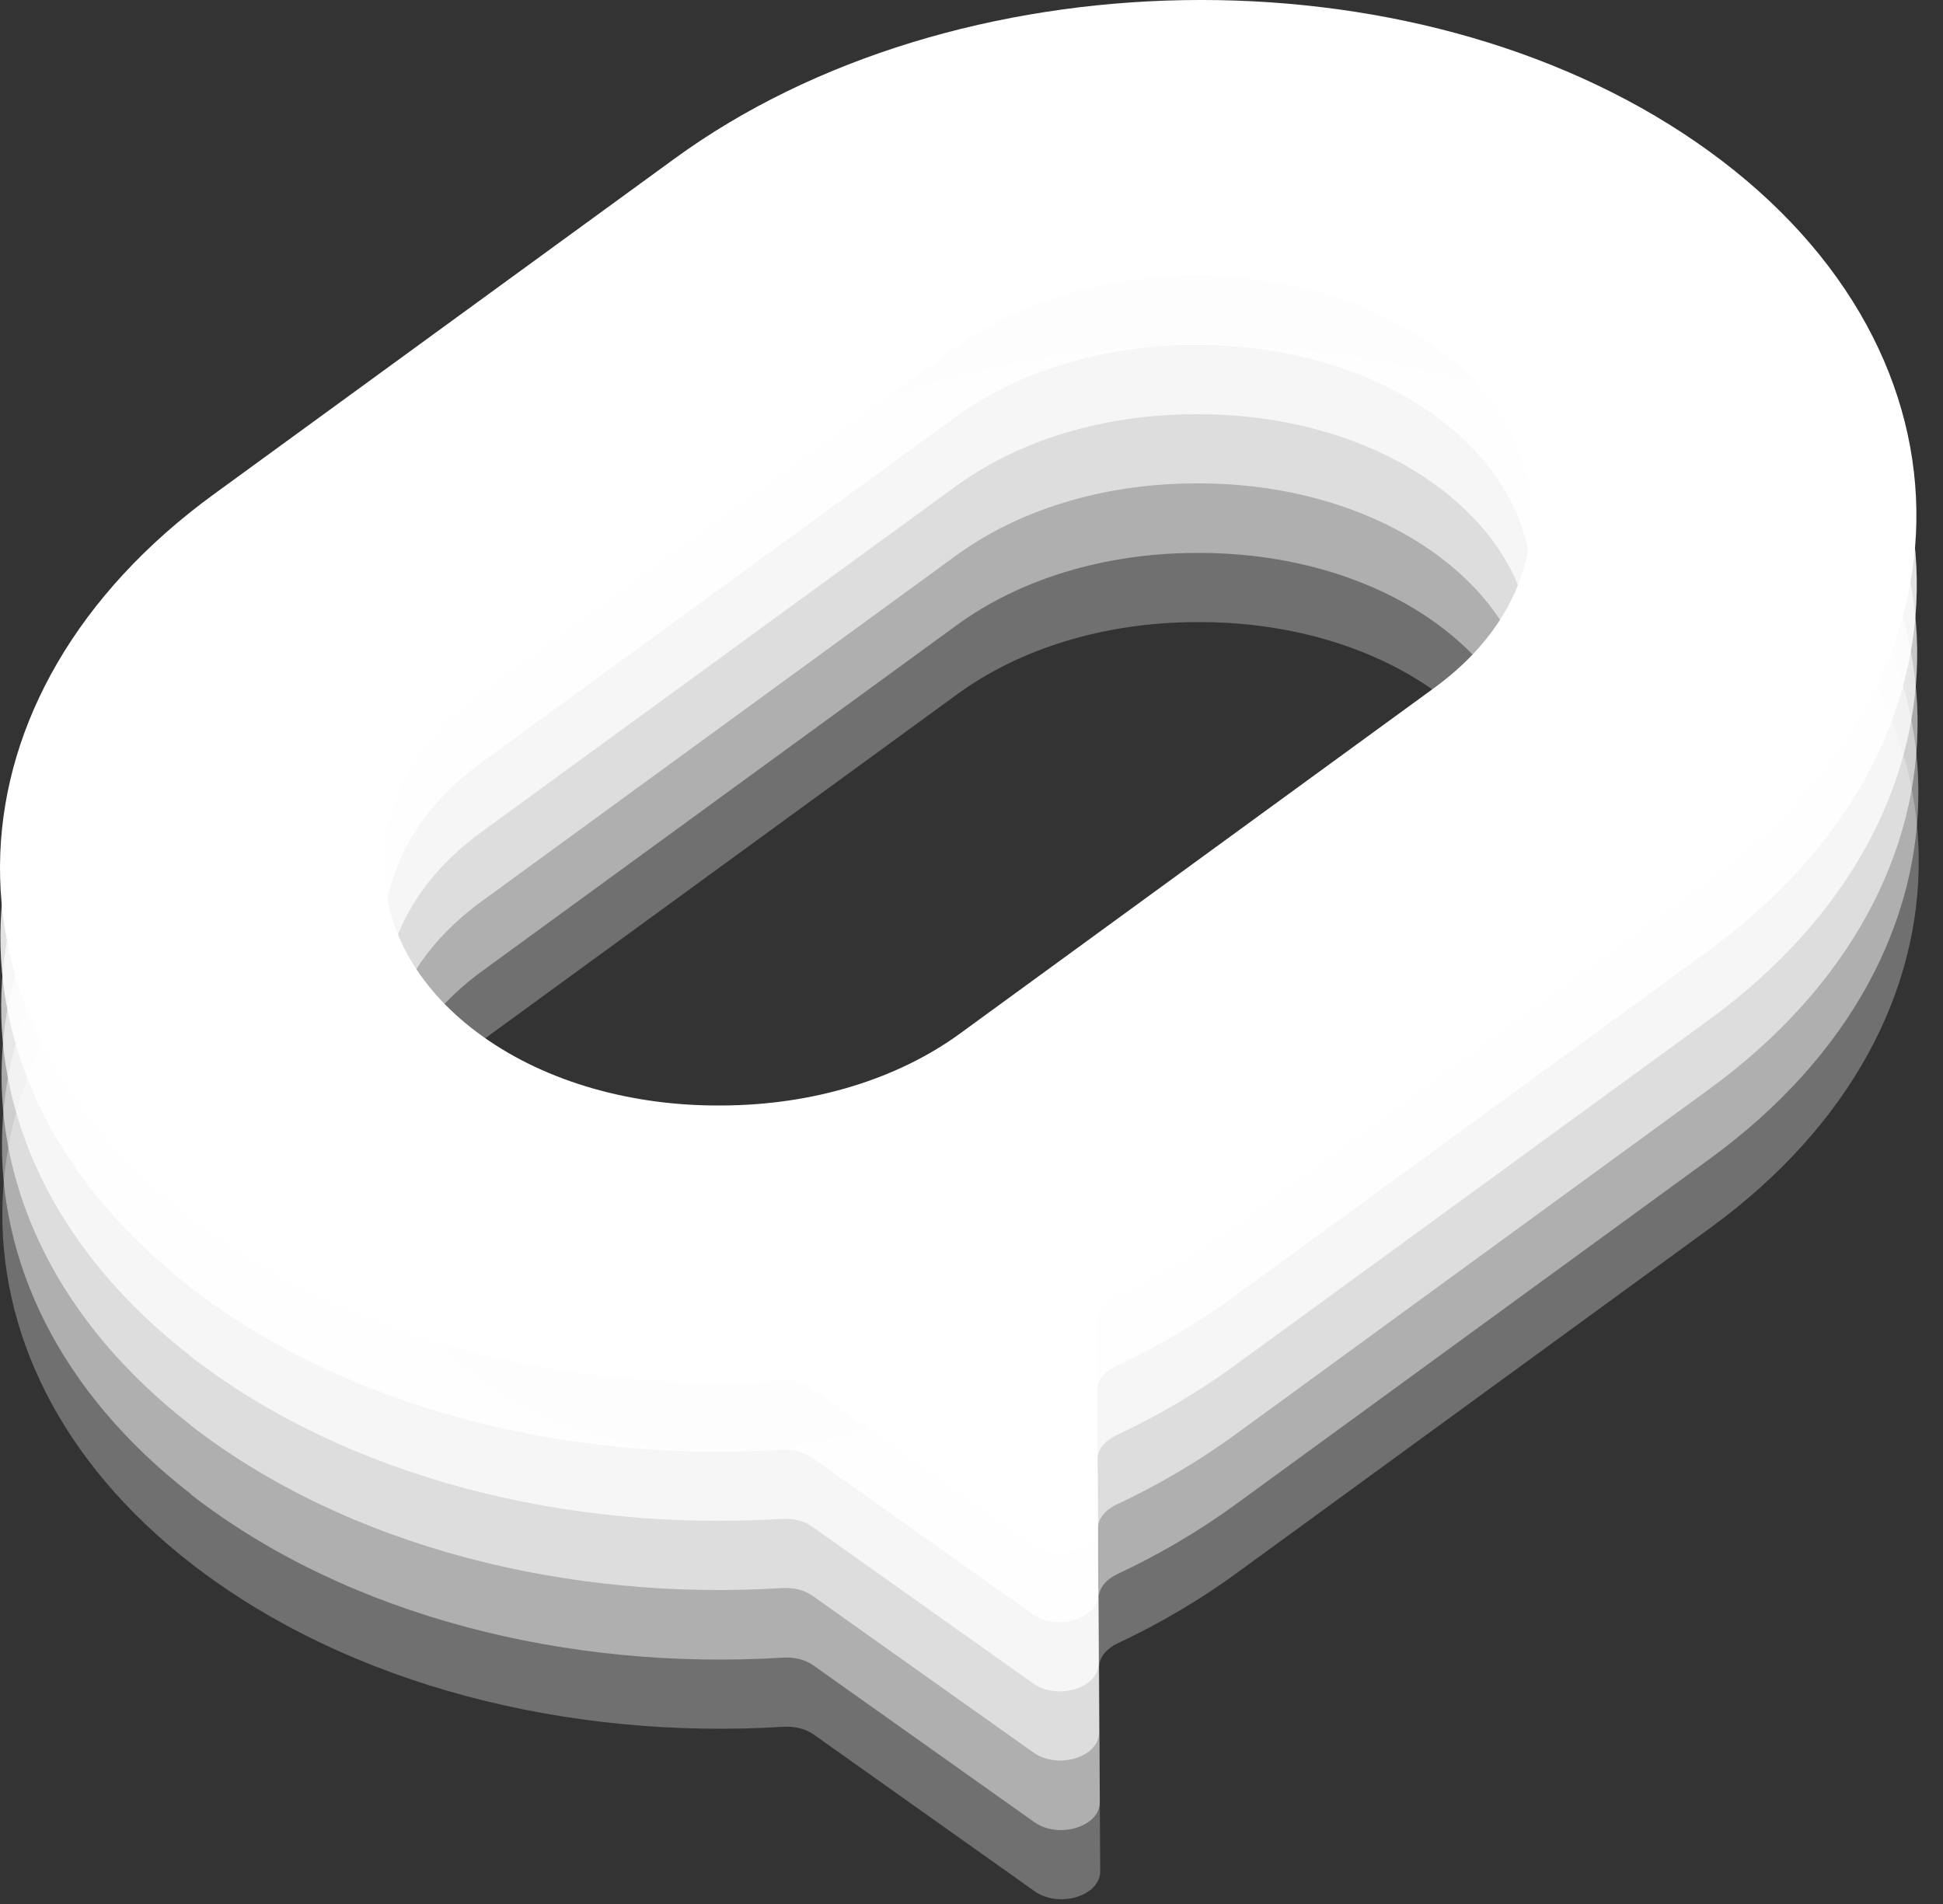 <svg xmlns="http://www.w3.org/2000/svg" width="50" height="49" viewBox="0 0 50 49" fill="none"><rect x="0" y="0" width="50" height="49" fill="#333333" stroke="none"/><path opacity="0.3" d="M9.942 31.19C9.932 29.51 10.812 27.94 12.432 26.76L24.642 17.86C26.262 16.68 28.432 16.02 30.762 16.01C33.092 15.99 35.282 16.62 36.912 17.78C38.542 18.94 39.452 20.5 39.462 22.18C39.472 23.86 38.592 25.43 36.972 26.61L24.762 35.51C23.142 36.69 20.972 37.35 18.642 37.36C16.312 37.38 14.122 36.75 12.492 35.59C10.862 34.43 9.952 32.87 9.942 31.19V31.19ZM4.922 40.24C8.982 43.39 14.652 44.78 20.152 44.44C20.442 44.42 20.732 44.49 20.942 44.64L26.622 48.67C27.252 49.12 28.322 48.79 28.312 48.15L28.282 42.91C28.282 42.66 28.462 42.44 28.742 42.3C29.832 41.79 30.852 41.19 31.802 40.5L44.012 31.6C51.272 26.31 51.152 17.7 43.712 12.57C36.272 7.44 24.612 7.75 17.422 12.99L5.562 21.64C-1.468 26.76 -1.848 34.98 4.922 40.24Z" fill="white"></path><path opacity="0.44" d="M9.932 29.41C9.922 27.73 10.802 26.16 12.422 24.98L24.632 16.08C26.252 14.9 28.422 14.24 30.752 14.23C33.082 14.21 35.272 14.84 36.902 16C38.532 17.16 39.442 18.72 39.452 20.4C39.462 22.08 38.582 23.65 36.962 24.83L24.752 33.73C23.132 34.91 20.962 35.57 18.632 35.58C16.302 35.6 14.112 34.97 12.482 33.81C10.852 32.65 9.942 31.09 9.932 29.41ZM4.912 38.46C8.972 41.61 14.642 43 20.142 42.66C20.432 42.64 20.722 42.71 20.932 42.86L26.612 46.89C27.242 47.34 28.312 47.01 28.302 46.37L28.272 41.13C28.272 40.88 28.452 40.66 28.732 40.52C29.822 40.01 30.842 39.41 31.792 38.72L44.002 29.82C51.262 24.53 51.142 15.92 43.702 10.79C36.352 5.72 24.602 5.97 17.412 11.21L5.552 19.85C-1.478 24.97 -1.858 33.19 4.912 38.45V38.46Z" fill="white"></path><path opacity="0.58" d="M9.912 27.62C9.902 25.94 10.782 24.37 12.402 23.19L24.612 14.29C26.232 13.11 28.402 12.45 30.732 12.44C33.062 12.42 35.252 13.05 36.882 14.21C38.512 15.37 39.422 16.93 39.432 18.61C39.442 20.29 38.562 21.86 36.942 23.04L24.732 31.94C23.112 33.12 20.942 33.78 18.612 33.79C16.282 33.81 14.092 33.18 12.462 32.02C10.832 30.86 9.922 29.3 9.912 27.62V27.62ZM4.892 36.67C8.952 39.82 14.622 41.21 20.122 40.87C20.412 40.85 20.702 40.92 20.912 41.07L26.592 45.1C27.222 45.55 28.292 45.22 28.282 44.58L28.252 39.34C28.252 39.09 28.432 38.87 28.712 38.73C29.802 38.22 30.822 37.62 31.772 36.93L43.982 28.03C51.242 22.74 51.122 14.13 43.682 9C36.332 3.93 24.582 4.18 17.392 9.42L5.542 18.07C-1.488 23.19 -1.868 31.41 4.902 36.67H4.892Z" fill="white"></path><path opacity="0.72" d="M9.902 25.84C9.892 24.16 10.772 22.59 12.392 21.41L24.602 12.51C26.222 11.33 28.392 10.67 30.722 10.66C33.052 10.64 35.242 11.27 36.872 12.43C38.502 13.59 39.412 15.15 39.422 16.83C39.432 18.51 38.552 20.08 36.932 21.26L24.722 30.16C23.102 31.34 20.932 32 18.602 32.01C16.272 32.03 14.082 31.4 12.452 30.24C10.822 29.08 9.912 27.52 9.902 25.84V25.84ZM4.882 34.89C8.942 38.04 14.612 39.43 20.112 39.09C20.402 39.07 20.692 39.14 20.902 39.29L26.582 43.32C27.212 43.77 28.282 43.44 28.272 42.8L28.242 37.56C28.242 37.31 28.422 37.09 28.702 36.95C29.792 36.44 30.812 35.84 31.762 35.15L43.972 26.25C51.232 20.96 51.112 12.35 43.672 7.22C36.232 2.09 24.572 2.4 17.382 7.64L5.532 16.29C-1.498 21.41 -1.878 29.63 4.892 34.89H4.882Z" fill="white"></path><path opacity="0.86" d="M9.892 24.06C9.882 22.38 10.762 20.81 12.382 19.63L24.592 10.73C26.212 9.55 28.382 8.89 30.712 8.88C33.042 8.86 35.232 9.49 36.862 10.65C38.492 11.81 39.402 13.37 39.412 15.05C39.422 16.73 38.542 18.3 36.922 19.48L24.712 28.38C23.092 29.56 20.922 30.22 18.592 30.23C16.262 30.25 14.072 29.62 12.442 28.46C10.812 27.3 9.902 25.74 9.892 24.06ZM4.872 33.11C8.932 36.26 14.602 37.65 20.102 37.31C20.392 37.29 20.682 37.36 20.892 37.51L26.572 41.54C27.202 41.99 28.272 41.66 28.262 41.02L28.232 35.78C28.232 35.53 28.412 35.31 28.692 35.17C29.782 34.66 30.802 34.06 31.752 33.37L43.962 24.47C51.222 19.18 51.102 10.57 43.662 5.44C36.312 0.36 24.562 0.62 17.382 5.86L5.512 14.5C-1.518 19.62 -1.898 27.84 4.872 33.1V33.11Z" fill="white"></path><path d="M9.882 22.28C9.872 20.6 10.752 19.03 12.372 17.85L24.582 8.95C26.202 7.77 28.372 7.11 30.702 7.1C33.032 7.08 35.222 7.71 36.852 8.87C38.482 10.03 39.392 11.59 39.402 13.27C39.412 14.95 38.532 16.52 36.912 17.7L24.702 26.6C23.082 27.78 20.912 28.44 18.582 28.45C16.252 28.47 14.062 27.84 12.432 26.68C10.802 25.52 9.892 23.96 9.882 22.28V22.28ZM4.862 31.33C8.922 34.48 14.592 35.87 20.092 35.53C20.382 35.51 20.672 35.58 20.882 35.73L26.562 39.76C27.192 40.21 28.262 39.88 28.252 39.24L28.222 34C28.222 33.75 28.402 33.53 28.682 33.39C29.772 32.88 30.792 32.28 31.742 31.59L43.952 22.69C51.212 17.4 51.092 8.79 43.652 3.66C36.302 -1.41 24.552 -1.16 17.362 4.08L5.502 12.72C-1.528 17.84 -1.908 26.06 4.862 31.32V31.33Z" fill="white"></path></svg>